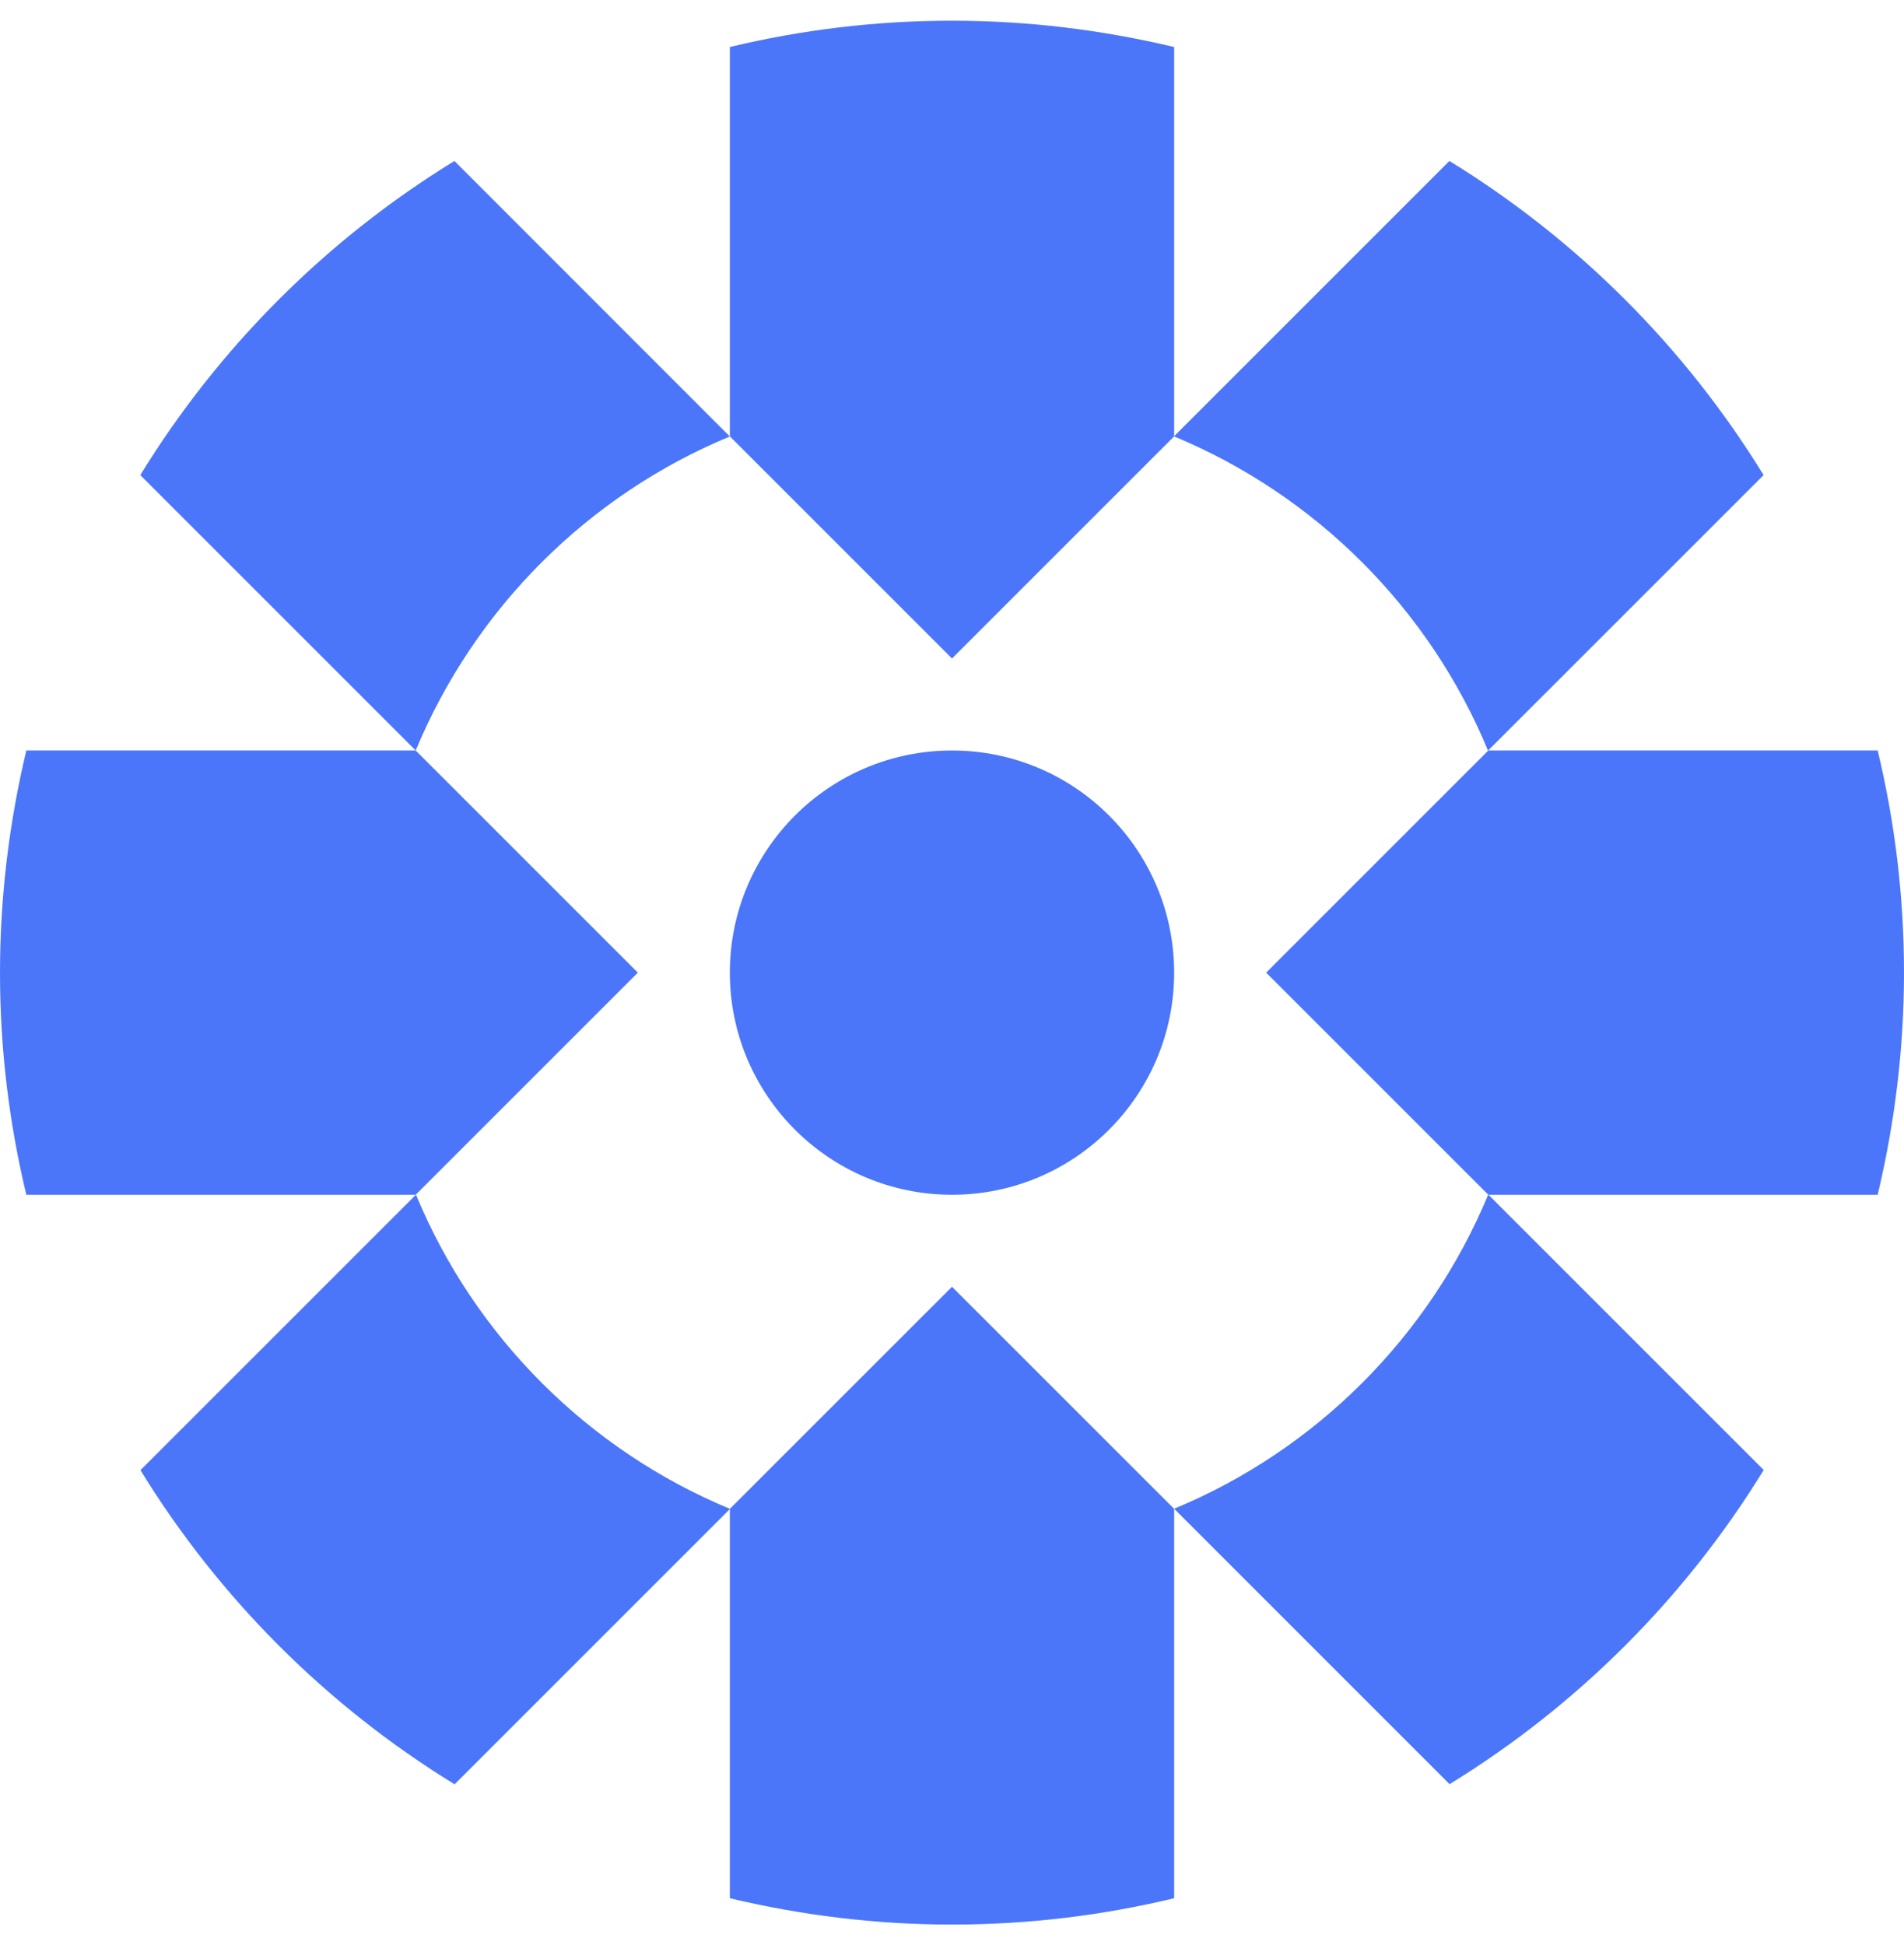 <svg width="46" height="47" viewBox="0 0 46 47" fill="none" xmlns="http://www.w3.org/2000/svg">
<path d="M23 15.91L28.367 10.543V1.136C26.645 0.726 24.848 0.5 23 0.5C21.152 0.5 19.355 0.722 17.633 1.136V10.543L23 15.91Z" fill="#4B76FA"/>
<path d="M23 31.09L17.633 36.456V45.864C19.355 46.274 21.152 46.5 23 46.5C24.848 46.5 26.645 46.278 28.367 45.864V36.456L23 31.09Z" fill="#4B76FA"/>
<path d="M30.59 23.5L35.957 28.867H45.364C45.774 27.145 46 25.348 46 23.5C46 21.652 45.778 19.855 45.364 18.133H35.957L30.59 23.5Z" fill="#4B76FA"/>
<path d="M15.41 23.5L10.043 18.133H0.636C0.226 19.855 0 21.652 0 23.5C0 25.348 0.222 27.145 0.636 28.867H10.043L15.41 23.5Z" fill="#4B76FA"/>
<path d="M28.367 23.5C28.367 22.017 27.765 20.675 26.795 19.705C25.825 18.735 24.483 18.133 23 18.133C20.037 18.133 17.633 20.537 17.633 23.5C17.633 26.463 20.037 28.867 23 28.867C25.963 28.867 28.367 26.463 28.367 23.5Z" fill="#4B76FA"/>
<path d="M35.953 18.133L42.608 11.479C40.71 8.389 38.107 5.786 35.017 3.889L28.363 10.543C31.79 11.966 34.531 14.706 35.949 18.133H35.953Z" fill="#4B76FA"/>
<path d="M10.047 28.867L3.393 35.521C5.29 38.611 7.893 41.214 10.983 43.111L17.637 36.457C14.21 35.035 11.469 32.294 10.051 28.867H10.047Z" fill="#4B76FA"/>
<path d="M17.633 10.547L10.979 3.889C7.889 5.786 5.286 8.389 3.389 11.479L10.043 18.133C11.466 14.706 14.206 11.966 17.63 10.547H17.633Z" fill="#4B76FA"/>
<path d="M35.953 28.867C34.531 32.294 31.79 35.035 28.367 36.453L35.021 43.108C38.111 41.21 40.714 38.607 42.611 35.517L35.957 28.863L35.953 28.867Z" fill="#4B76FA"/>
</svg>
